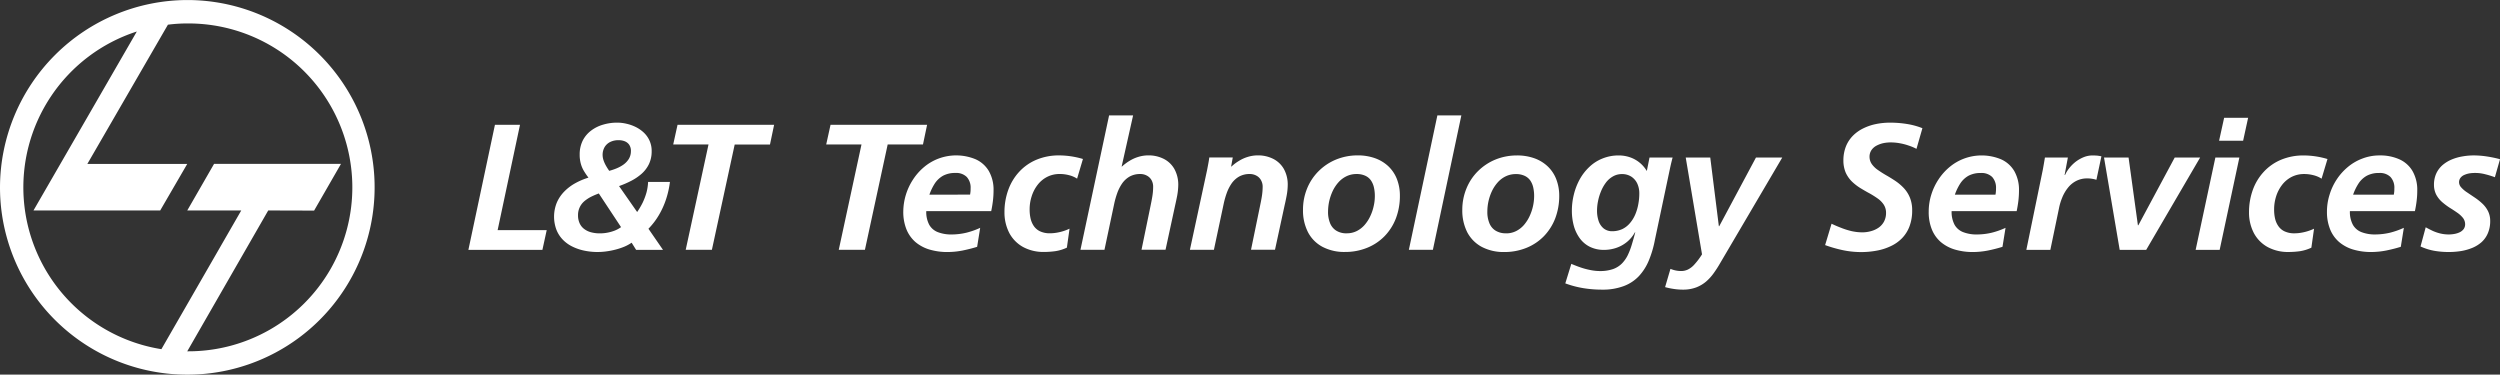 <svg xmlns="http://www.w3.org/2000/svg" width="306.976" height="46" viewBox="0 0 306.976 46">
  <rect x="0" y="0" width="306.976" height="46" fill="#333333" stroke="none"/>
  <g id="LTTS_Logo" transform="translate(-56.024 -33.458)">
    <path id="Path_2" data-name="Path 2" d="M116.92,56.1A23,23,0,1,1,93.928,79.071,23.055,23.055,0,0,1,116.92,56.1M113.745,98.97l9.807-17.033-6.633.005,3.293-5.722,15.585,0-3.3,5.735-5.633-.017L116.92,99.232a20.129,20.129,0,1,0,0-40.257,18.6,18.6,0,0,0-2.373.152l-9.893,17.095H116.92L113.6,81.938H98.039l12.69-21.974a20.115,20.115,0,0,0,3.017,39.006" transform="translate(-37.904 -22.637)" fill="#ffffff" fill-rule="evenodd"/>
    <path id="Path_3" data-name="Path 3" d="M222.4,104.266h9.089l.527-2.416h-6.027l2.748-12.936h-3.078Zm20.594,0h3.3l-1.785-2.59a8.726,8.726,0,0,0,1.3-1.708,9.871,9.871,0,0,0,.874-1.95,11.174,11.174,0,0,0,.465-2.089h-2.684a5.811,5.811,0,0,1-.2,1.31,7.776,7.776,0,0,1-.47,1.244,9.33,9.33,0,0,1-.672,1.139l-2.222-3.185a11.85,11.85,0,0,0,1.49-.643,6.342,6.342,0,0,0,1.278-.867,3.809,3.809,0,0,0,.9-1.184,3.606,3.606,0,0,0,.336-1.593,3.049,3.049,0,0,0-.266-1.3,3.13,3.13,0,0,0-.7-.981,4.124,4.124,0,0,0-.994-.688,5.056,5.056,0,0,0-1.14-.4,4.9,4.9,0,0,0-1.141-.133,5.9,5.9,0,0,0-1.7.24,4.486,4.486,0,0,0-1.469.718,3.54,3.54,0,0,0-1.038,1.211,3.775,3.775,0,0,0-.391,1.727,4.072,4.072,0,0,0,.146,1.164,3.519,3.519,0,0,0,.38.884,8.359,8.359,0,0,0,.553.809,8.241,8.241,0,0,0-1.607.676,5.822,5.822,0,0,0-1.343,1.009,4.5,4.5,0,0,0-.929,1.361,4.589,4.589,0,0,0-.048,3.371,3.711,3.711,0,0,0,.806,1.229,4.18,4.18,0,0,0,1.193.841,6.074,6.074,0,0,0,1.456.485,7.919,7.919,0,0,0,2.713.077,9.049,9.049,0,0,0,1.137-.229,8.084,8.084,0,0,0,1.054-.355,5.086,5.086,0,0,0,.869-.477Zm-1.849-2.79a3.556,3.556,0,0,1-.768.423,5.057,5.057,0,0,1-.9.256,4.864,4.864,0,0,1-.93.088,4.111,4.111,0,0,1-1.03-.12,2.444,2.444,0,0,1-.855-.387,1.807,1.807,0,0,1-.585-.693,2.3,2.3,0,0,1-.215-1.02,2.218,2.218,0,0,1,.8-1.748,4.409,4.409,0,0,1,.814-.532,9.508,9.508,0,0,1,.938-.4Zm1.211-9.328a1.838,1.838,0,0,1-.258.955,2.466,2.466,0,0,1-.652.693,4.185,4.185,0,0,1-.861.469,7.258,7.258,0,0,1-.89.3,6.423,6.423,0,0,1-.385-.6,3.758,3.758,0,0,1-.305-.663,2.133,2.133,0,0,1-.124-.671,1.9,1.9,0,0,1,.257-1,1.663,1.663,0,0,1,.691-.617,2.222,2.222,0,0,1,.989-.212,2.011,2.011,0,0,1,.733.115,1.222,1.222,0,0,1,.577.42,1.328,1.328,0,0,1,.229.807m5.193-.818h4.334l-2.8,12.935H252.3L255.1,91.331h4.333l.506-2.417H248.081Zm18.786,0h4.333l-2.792,12.935h3.212l2.795-12.935h4.334l.506-2.417H266.868Zm20.26,8.185c.09-.418.159-.835.211-1.258a10.548,10.548,0,0,0,.077-1.271,4.6,4.6,0,0,0-.583-2.4,3.573,3.573,0,0,0-1.614-1.435,6.209,6.209,0,0,0-4.541-.092,6.078,6.078,0,0,0-1.778,1.033A6.826,6.826,0,0,0,277,95.629a7.308,7.308,0,0,0-1.2,3.954,5.731,5.731,0,0,0,.4,2.193,4.116,4.116,0,0,0,1.112,1.547,4.8,4.8,0,0,0,1.723.911,7.674,7.674,0,0,0,2.225.3,9.809,9.809,0,0,0,1.831-.186c.608-.125,1.2-.273,1.778-.453l.374-2.332a9.432,9.432,0,0,1-1.7.6,7.88,7.88,0,0,1-1.776.215,4.528,4.528,0,0,1-1.717-.283,2.082,2.082,0,0,1-1.062-.905,3.337,3.337,0,0,1-.365-1.674Zm-7.588-2.022a6.435,6.435,0,0,1,.673-1.388,2.949,2.949,0,0,1,1.005-.936,3.089,3.089,0,0,1,1.514-.338,1.826,1.826,0,0,1,1.394.491,1.933,1.933,0,0,1,.474,1.4c0,.131,0,.259-.013.387s-.03.251-.053.381Zm18.852-4.38a10.506,10.506,0,0,0-1.36-.311,10.205,10.205,0,0,0-1.587-.128,7.1,7.1,0,0,0-2.761.532,6.088,6.088,0,0,0-2.108,1.47,6.508,6.508,0,0,0-1.344,2.211,7.943,7.943,0,0,0-.475,2.761,5.465,5.465,0,0,0,.6,2.566,4.241,4.241,0,0,0,1.672,1.7,5.24,5.24,0,0,0,2.549.616,10.564,10.564,0,0,0,1.443-.1,5.169,5.169,0,0,0,1.4-.43l.327-2.329a5.865,5.865,0,0,1-.8.31,6.024,6.024,0,0,1-.822.191,4.912,4.912,0,0,1-.771.065,2.8,2.8,0,0,1-1.25-.251,1.946,1.946,0,0,1-.766-.671,2.767,2.767,0,0,1-.387-.944,4.909,4.909,0,0,1-.105-1.08,5.166,5.166,0,0,1,.243-1.573,4.528,4.528,0,0,1,.709-1.392,3.5,3.5,0,0,1,1.155-.992,3.338,3.338,0,0,1,1.57-.377,4.5,4.5,0,0,1,1.165.147,3.252,3.252,0,0,1,.986.425Zm-.305,11.152h2.948l1.207-5.7a10.251,10.251,0,0,1,.367-1.276,5.221,5.221,0,0,1,.59-1.162,2.9,2.9,0,0,1,.906-.843,2.607,2.607,0,0,1,1.309-.324,1.646,1.646,0,0,1,.833.2,1.4,1.4,0,0,1,.566.548,1.646,1.646,0,0,1,.2.832,7.292,7.292,0,0,1-.107,1.214c-.064.4-.143.777-.222,1.164l-1.1,5.343h2.95l1.19-5.5c.081-.349.164-.747.246-1.169a7.955,7.955,0,0,0,.128-1.29,3.966,3.966,0,0,0-.468-1.942,3.118,3.118,0,0,0-1.281-1.244,4.1,4.1,0,0,0-1.949-.445,4.2,4.2,0,0,0-1.217.189,4.493,4.493,0,0,0-1.082.491,5.617,5.617,0,0,0-.914.687h-.042l1.407-6.274h-2.948Zm13.44,0h2.947l1.212-5.7a10.089,10.089,0,0,1,.367-1.276,5.143,5.143,0,0,1,.589-1.162,2.869,2.869,0,0,1,.907-.843,2.583,2.583,0,0,1,1.307-.324,1.658,1.658,0,0,1,.835.2,1.362,1.362,0,0,1,.561.548,1.621,1.621,0,0,1,.209.832,7.86,7.86,0,0,1-.107,1.214c-.065.4-.144.777-.224,1.164l-1.1,5.343h2.945l1.19-5.5c.086-.349.164-.747.245-1.169a7.439,7.439,0,0,0,.129-1.29,3.922,3.922,0,0,0-.464-1.942,3.133,3.133,0,0,0-1.284-1.244,4.1,4.1,0,0,0-1.948-.445,4.183,4.183,0,0,0-1.218.189,4.463,4.463,0,0,0-1.08.491,5.458,5.458,0,0,0-.912.687h-.044l.2-1.107h-2.882c-.024.185-.056.415-.109.692s-.111.6-.18.938Zm19.273-2.024a2.312,2.312,0,0,1-1.354-.36,1.942,1.942,0,0,1-.731-.949,3.605,3.605,0,0,1-.225-1.351,6.245,6.245,0,0,1,.138-1.266,6.411,6.411,0,0,1,.423-1.249,4.517,4.517,0,0,1,.7-1.069,3.172,3.172,0,0,1,.984-.755,2.808,2.808,0,0,1,1.255-.281,2.464,2.464,0,0,1,1.087.218,1.7,1.7,0,0,1,.686.578,2.481,2.481,0,0,1,.363.862,4.7,4.7,0,0,1,.109,1.047,5.467,5.467,0,0,1-.139,1.219,5.585,5.585,0,0,1-.412,1.228,4.546,4.546,0,0,1-.687,1.077,3.2,3.2,0,0,1-.96.761,2.7,2.7,0,0,1-1.235.289m1.321-9.568a6.959,6.959,0,0,0-2.656.513,6.587,6.587,0,0,0-2.126,1.412,6.414,6.414,0,0,0-1.418,2.125,6.828,6.828,0,0,0-.508,2.634,5.83,5.83,0,0,0,.619,2.763,4.261,4.261,0,0,0,1.768,1.779,5.742,5.742,0,0,0,2.757.633,7.134,7.134,0,0,0,2.748-.519,6.241,6.241,0,0,0,2.133-1.432,6.446,6.446,0,0,0,1.383-2.182,7.7,7.7,0,0,0,.489-2.754,5.587,5.587,0,0,0-.378-2.092,4.337,4.337,0,0,0-1.066-1.568,4.672,4.672,0,0,0-1.645-.977,6.265,6.265,0,0,0-2.1-.336m6.289,11.591h2.951l3.495-16.5h-2.945Zm11.947-2.024a2.32,2.32,0,0,1-1.354-.36,1.91,1.91,0,0,1-.729-.949,3.51,3.51,0,0,1-.226-1.351,5.952,5.952,0,0,1,.562-2.514A4.574,4.574,0,0,1,348.777,96a3.146,3.146,0,0,1,.984-.755,2.832,2.832,0,0,1,1.257-.281,2.455,2.455,0,0,1,1.087.218,1.754,1.754,0,0,1,.69.578,2.5,2.5,0,0,1,.361.862,4.726,4.726,0,0,1,.107,1.047,5.8,5.8,0,0,1-.137,1.219,5.993,5.993,0,0,1-.414,1.228,4.682,4.682,0,0,1-.684,1.077,3.168,3.168,0,0,1-.963.761,2.7,2.7,0,0,1-1.235.289m1.318-9.568a6.968,6.968,0,0,0-2.654.513,6.628,6.628,0,0,0-2.124,1.412,6.371,6.371,0,0,0-1.415,2.125,6.864,6.864,0,0,0-.513,2.634,5.91,5.91,0,0,0,.616,2.763,4.325,4.325,0,0,0,1.77,1.779,5.767,5.767,0,0,0,2.759.633,7.146,7.146,0,0,0,2.748-.519,6.242,6.242,0,0,0,2.133-1.432,6.491,6.491,0,0,0,1.385-2.182,7.71,7.71,0,0,0,.491-2.754,5.544,5.544,0,0,0-.381-2.092,4.286,4.286,0,0,0-1.068-1.568,4.671,4.671,0,0,0-1.64-.977,6.311,6.311,0,0,0-2.105-.336m5.94,15.71a12,12,0,0,0,2.236.59,14.142,14.142,0,0,0,2.3.179,7.271,7.271,0,0,0,2.655-.442,4.907,4.907,0,0,0,1.859-1.232,6.461,6.461,0,0,0,1.216-1.928,12.639,12.639,0,0,0,.736-2.512l1.8-8.517c.077-.36.146-.682.211-.949s.118-.48.164-.638H367.43l-.331,1.652a3.886,3.886,0,0,0-.877-1.023,3.8,3.8,0,0,0-1.174-.657,4.2,4.2,0,0,0-1.4-.232,5.2,5.2,0,0,0-2.013.385,4.99,4.99,0,0,0-1.6,1.033,6.194,6.194,0,0,0-1.175,1.519,7.57,7.57,0,0,0-.717,1.852,8.233,8.233,0,0,0-.246,2.007,7,7,0,0,0,.227,1.8,4.7,4.7,0,0,0,.713,1.533,3.4,3.4,0,0,0,1.224,1.066,3.811,3.811,0,0,0,1.774.4,4.654,4.654,0,0,0,1.544-.256,4.179,4.179,0,0,0,1.3-.732,4.052,4.052,0,0,0,.958-1.167h.045c-.136.516-.275,1.012-.419,1.484a8.768,8.768,0,0,1-.493,1.3,3.957,3.957,0,0,1-.721,1.037,2.934,2.934,0,0,1-1.082.687,4.772,4.772,0,0,1-1.575.248,6.069,6.069,0,0,1-1.233-.126,8.891,8.891,0,0,1-1.175-.313c-.386-.131-.767-.281-1.156-.444Zm9.087-11.046a6.889,6.889,0,0,1-.121,1.306,5.813,5.813,0,0,1-.369,1.263,4.024,4.024,0,0,1-.645,1.059,2.841,2.841,0,0,1-.934.742,2.951,2.951,0,0,1-1.25.273,1.653,1.653,0,0,1-1.072-.355,2.007,2.007,0,0,1-.607-.911,3.949,3.949,0,0,1-.193-1.263,5.879,5.879,0,0,1,.113-1.118,6.4,6.4,0,0,1,.352-1.195,4.82,4.82,0,0,1,.595-1.086,2.789,2.789,0,0,1,.863-.785,2.2,2.2,0,0,1,1.134-.305,2.1,2.1,0,0,1,1.162.321,2.077,2.077,0,0,1,.726.851,2.856,2.856,0,0,1,.246,1.2m5.7-4.4,2,11.885a8.6,8.6,0,0,1-.933,1.241,2.637,2.637,0,0,1-.815.63,1.918,1.918,0,0,1-.826.177,3.428,3.428,0,0,1-.742-.087,3.869,3.869,0,0,1-.56-.18l-.657,2.242a8.328,8.328,0,0,0,1.092.228,7.376,7.376,0,0,0,1.106.082,4.56,4.56,0,0,0,1.63-.278,4.206,4.206,0,0,0,1.219-.726,5.75,5.75,0,0,0,.923-1.022,13,13,0,0,0,.74-1.143l7.675-13.05H380.5l-4.509,8.43h-.046l-1.055-8.43Zm29.062-3.606a8.927,8.927,0,0,0-1.956-.526,12.9,12.9,0,0,0-2.024-.153,8.606,8.606,0,0,0-1.729.171,6.449,6.449,0,0,0-1.557.531,4.664,4.664,0,0,0-1.271.906,3.975,3.975,0,0,0-.853,1.306,4.674,4.674,0,0,0-.312,1.729,3.811,3.811,0,0,0,.288,1.5,3.706,3.706,0,0,0,.749,1.077,6.215,6.215,0,0,0,1.025.8c.371.224.745.448,1.117.644a11.2,11.2,0,0,1,1.019.638,2.835,2.835,0,0,1,.749.753,1.825,1.825,0,0,1,.29,1.017,2.259,2.259,0,0,1-.248,1.07,2.173,2.173,0,0,1-.661.747,3.045,3.045,0,0,1-.937.431,3.913,3.913,0,0,1-1.079.148,6.261,6.261,0,0,1-1.3-.148,8.925,8.925,0,0,1-1.255-.393c-.413-.155-.814-.327-1.211-.518l-.79,2.624a16.259,16.259,0,0,0,2.155.619,10.972,10.972,0,0,0,2.225.238,10.264,10.264,0,0,0,1.951-.175,6.738,6.738,0,0,0,1.725-.551,4.644,4.644,0,0,0,1.382-.97,4.191,4.191,0,0,0,.92-1.456,5.426,5.426,0,0,0,.331-1.978,4.057,4.057,0,0,0-.287-1.576,3.842,3.842,0,0,0-.749-1.162,6.188,6.188,0,0,0-1.021-.864c-.371-.246-.746-.478-1.117-.69s-.711-.431-1.022-.65a2.967,2.967,0,0,1-.748-.715,1.58,1.58,0,0,1-.292-.916,1.443,1.443,0,0,1,.25-.835,1.722,1.722,0,0,1,.627-.539,3.3,3.3,0,0,1,.832-.3,4.38,4.38,0,0,1,.865-.087,6.021,6.021,0,0,1,1.128.1,6.854,6.854,0,0,1,1.081.278,5.794,5.794,0,0,1,.982.414Zm11.574,10.187c.087-.418.158-.835.209-1.258a10.733,10.733,0,0,0,.077-1.271,4.643,4.643,0,0,0-.582-2.4,3.564,3.564,0,0,0-1.614-1.435,6.215,6.215,0,0,0-4.543-.092,6.1,6.1,0,0,0-1.78,1.033,6.929,6.929,0,0,0-1.37,1.536,7.268,7.268,0,0,0-.886,1.882,6.971,6.971,0,0,0-.311,2.072,5.652,5.652,0,0,0,.392,2.193,4.065,4.065,0,0,0,1.11,1.547,4.817,4.817,0,0,0,1.725.911,7.684,7.684,0,0,0,2.226.3,9.81,9.81,0,0,0,1.83-.186,17.965,17.965,0,0,0,1.776-.453l.375-2.332a9.537,9.537,0,0,1-1.7.6,7.919,7.919,0,0,1-1.778.215,4.535,4.535,0,0,1-1.717-.283,2.067,2.067,0,0,1-1.062-.905,3.357,3.357,0,0,1-.364-1.674Zm-7.589-2.022a6.433,6.433,0,0,1,.672-1.388,2.912,2.912,0,0,1,1-.936,3.091,3.091,0,0,1,1.512-.338,1.848,1.848,0,0,1,1.4.491,1.949,1.949,0,0,1,.469,1.4c0,.131,0,.259-.015.387a3.2,3.2,0,0,1-.051.381Zm8.777,6.772h2.948l1.056-5.081a6.988,6.988,0,0,1,.406-1.346,4.8,4.8,0,0,1,.691-1.187,3.1,3.1,0,0,1,1.01-.84,2.888,2.888,0,0,1,1.369-.317,3.513,3.513,0,0,1,.581.044,3.132,3.132,0,0,1,.543.128l.614-2.885a4.932,4.932,0,0,0-.555-.088c-.189-.011-.379-.019-.567-.019a2.947,2.947,0,0,0-1.023.2,4.381,4.381,0,0,0-.96.534,4.618,4.618,0,0,0-.8.772,3.775,3.775,0,0,0-.557.892H418.4l.4-2.138h-2.818c-.086.535-.175,1.039-.264,1.524Zm11.462,0h3.257l6.62-11.332h-3.121l-4.467,8.318H427.4l-1.146-8.318h-3.014Zm9.327,0h2.949l2.42-11.332h-2.947Zm2.878-13.394h2.951l.615-2.816h-2.946Zm13.311,2.242a10.722,10.722,0,0,0-1.358-.311,10.253,10.253,0,0,0-1.588-.128,7.129,7.129,0,0,0-2.764.532,6.091,6.091,0,0,0-2.106,1.47,6.462,6.462,0,0,0-1.346,2.211,8.038,8.038,0,0,0-.473,2.761,5.417,5.417,0,0,0,.6,2.566,4.225,4.225,0,0,0,1.672,1.7,5.244,5.244,0,0,0,2.548.616,10.644,10.644,0,0,0,1.446-.1A5.175,5.175,0,0,0,448.7,104l.328-2.329a6,6,0,0,1-.8.31,6.091,6.091,0,0,1-.822.191,4.929,4.929,0,0,1-.773.065,2.777,2.777,0,0,1-1.245-.251,1.9,1.9,0,0,1-.766-.671,2.622,2.622,0,0,1-.391-.944,4.852,4.852,0,0,1-.105-1.08,5.237,5.237,0,0,1,.241-1.573,4.559,4.559,0,0,1,.709-1.392,3.522,3.522,0,0,1,1.155-.992,3.341,3.341,0,0,1,1.567-.377,4.512,4.512,0,0,1,1.168.147,3.269,3.269,0,0,1,.987.425Zm10.736,6.4c.088-.418.16-.835.21-1.258a10.358,10.358,0,0,0,.077-1.271,4.617,4.617,0,0,0-.585-2.4,3.555,3.555,0,0,0-1.611-1.435,5.753,5.753,0,0,0-2.444-.477,5.824,5.824,0,0,0-2.1.385,6.1,6.1,0,0,0-1.78,1.033,6.974,6.974,0,0,0-1.373,1.536,7.2,7.2,0,0,0-.879,1.882,6.959,6.959,0,0,0-.316,2.072,5.657,5.657,0,0,0,.4,2.193,4.061,4.061,0,0,0,1.113,1.547,4.774,4.774,0,0,0,1.719.911,7.7,7.7,0,0,0,2.228.3,9.779,9.779,0,0,0,1.83-.186c.607-.125,1.2-.273,1.777-.453l.374-2.332a9.6,9.6,0,0,1-1.7.6,7.972,7.972,0,0,1-1.78.215,4.525,4.525,0,0,1-1.717-.283,2.07,2.07,0,0,1-1.061-.905,3.332,3.332,0,0,1-.366-1.674Zm-7.59-2.022a6.4,6.4,0,0,1,.676-1.388,2.9,2.9,0,0,1,1.006-.936,3.088,3.088,0,0,1,1.51-.338,1.836,1.836,0,0,1,1.4.491,1.937,1.937,0,0,1,.473,1.4c0,.131,0,.259-.013.387s-.031.251-.053.381Zm18.04-4.355a14.578,14.578,0,0,0-1.586-.333,10.848,10.848,0,0,0-1.624-.132,7.807,7.807,0,0,0-1.4.123,5.957,5.957,0,0,0-1.331.381,4.249,4.249,0,0,0-1.114.682,3.06,3.06,0,0,0-.769,1.021,3.3,3.3,0,0,0-.286,1.4,2.646,2.646,0,0,0,.281,1.219,3.265,3.265,0,0,0,.713.895,8.558,8.558,0,0,0,.918.693c.327.2.631.4.919.6a3.266,3.266,0,0,1,.713.642,1.28,1.28,0,0,1,.281.793,1.006,1.006,0,0,1-.174.587,1.339,1.339,0,0,1-.465.387,2.545,2.545,0,0,1-.65.213,4.084,4.084,0,0,1-.737.07,4.529,4.529,0,0,1-1.051-.128,5.3,5.3,0,0,1-.916-.319c-.284-.136-.569-.278-.847-.436l-.637,2.356a6.992,6.992,0,0,0,1.684.532,10.319,10.319,0,0,0,1.766.15,9.812,9.812,0,0,0,1.507-.115,6.4,6.4,0,0,0,1.385-.387,4.051,4.051,0,0,0,1.15-.707,3.1,3.1,0,0,0,.775-1.094,3.75,3.75,0,0,0,.288-1.527,2.648,2.648,0,0,0-.281-1.214,3.342,3.342,0,0,0-.713-.931,7.375,7.375,0,0,0-.917-.722c-.327-.219-.633-.426-.92-.62a3.477,3.477,0,0,1-.712-.6.967.967,0,0,1-.281-.647.894.894,0,0,1,.187-.559,1.181,1.181,0,0,1,.472-.349,2.749,2.749,0,0,1,.639-.188,4.4,4.4,0,0,1,.681-.047,4.729,4.729,0,0,1,1.236.159,10.625,10.625,0,0,1,1.184.365Z" transform="translate(-108.862 -40.13)" fill="#ffffff"/>
  </g>
</svg>